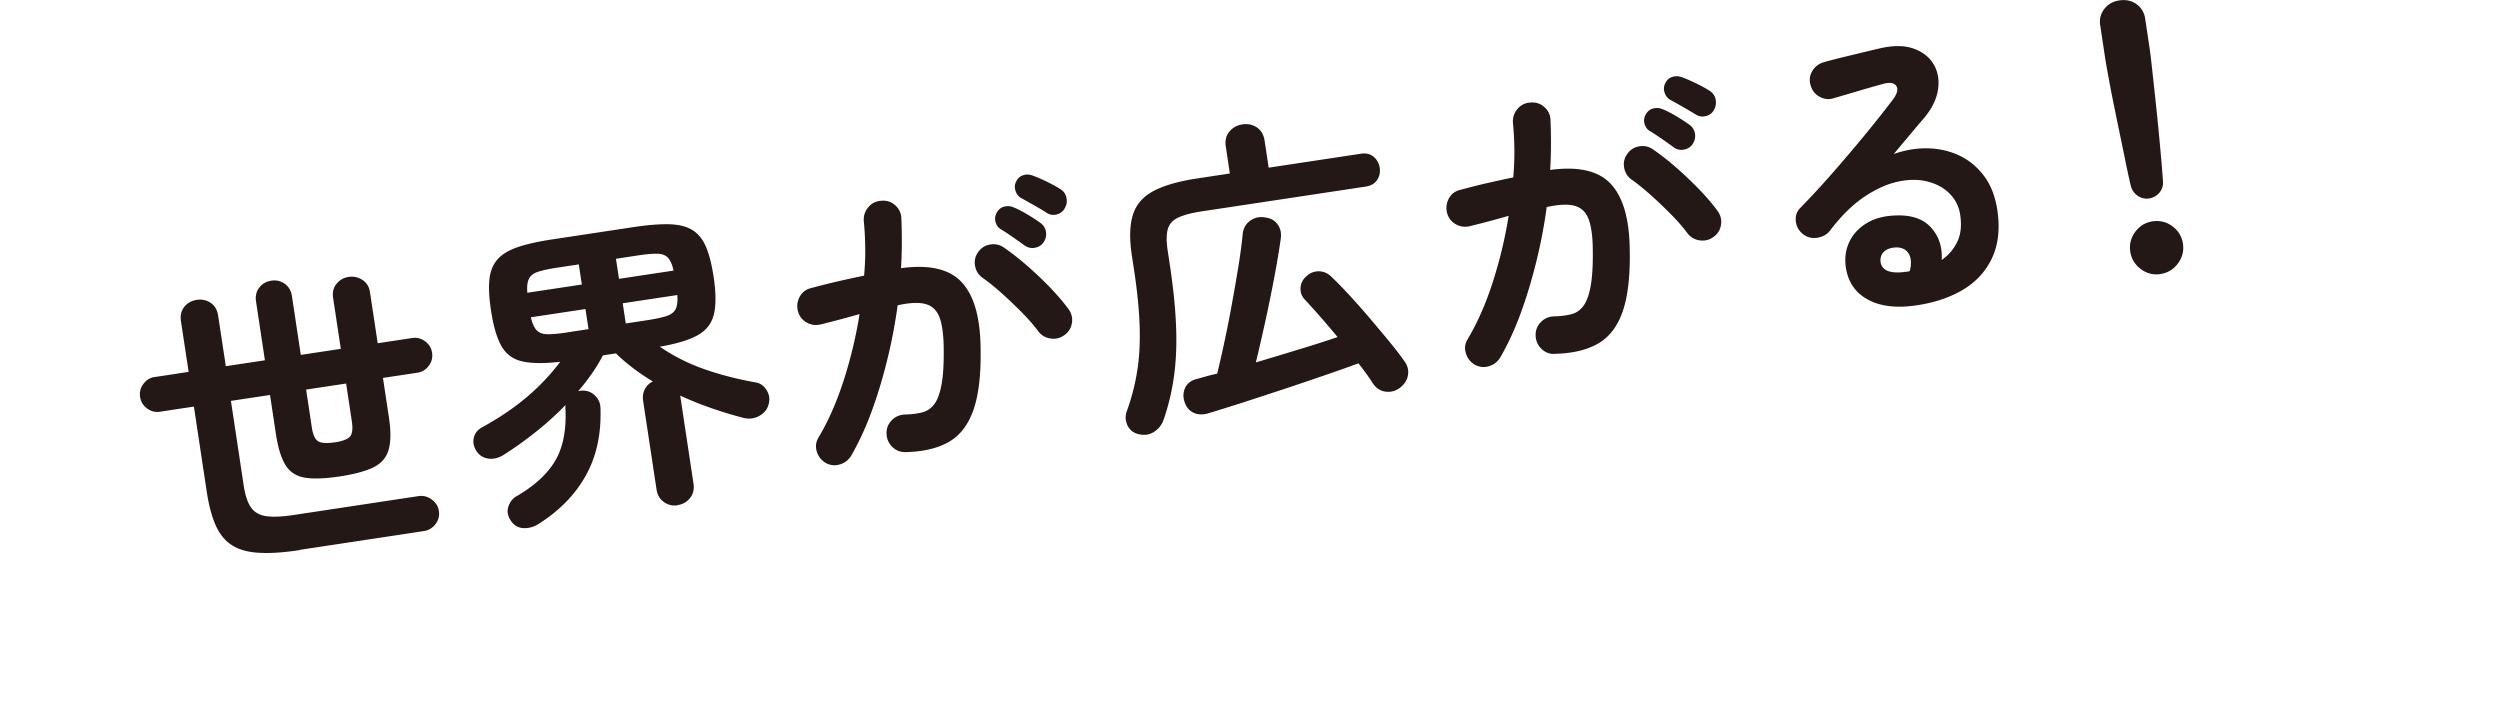 <svg xmlns="http://www.w3.org/2000/svg" viewBox="0 0 351.73 98.79"><defs><pattern id="d" x="0" y="0" width="40" height="40" patternTransform="rotate(-8.91 -51370.285 32198.517) scale(.32 .24)" patternUnits="userSpaceOnUse"><path fill="none" d="M0 0h40v40H0z"/><path class="f" d="M0 0h5v40H0z"/><path class="j" d="M5 0h5v40H5z"/><path class="f" d="M10 0h5v40h-5z"/><path class="j" d="M15 0h5v40h-5z"/><path class="f" d="M20 0h5v40h-5z"/><path class="j" d="M25 0h5v40h-5z"/><path class="f" d="M30 0h5v40h-5z"/><path class="j" d="M35 0h5v40h-5z"/></pattern><style>.f{fill:#f5f2e9}.j{fill:#f4ec44}</style></defs><g style="isolation:isolate"><g id="b"><g id="c"><path d="M42.2 77.39c-2.3.35-4.23.48-5.79.38-1.56-.09-2.83-.45-3.8-1.08-.97-.62-1.73-1.57-2.28-2.82-.55-1.25-.97-2.86-1.26-4.81L27.28 57.2l-4.8.73c-.64.1-1.24-.06-1.79-.47s-.88-.94-.98-1.61c-.1-.67.05-1.28.46-1.83s.93-.88 1.57-.97l4.8-.73-1.08-7.11c-.12-.81.03-1.49.47-2.04.44-.54 1.02-.87 1.75-.98.73-.11 1.38.03 1.96.42.58.39.93.99 1.05 1.8l1.08 7.11 5.5-.83-1.25-8.29c-.11-.76.04-1.4.46-1.94.42-.54.98-.86 1.68-.97.7-.11 1.33.04 1.89.43.56.39.9.96 1.02 1.72l1.25 8.29 5.63-.85-1.09-7.2c-.11-.76.05-1.41.49-1.95s1.01-.87 1.7-.97c.7-.11 1.34.04 1.94.42.59.39.95.96 1.06 1.71l1.09 7.2 4.84-.73c.67-.1 1.28.05 1.83.46.55.41.88.94.98 1.61.1.67-.05 1.28-.46 1.83-.41.55-.95.88-1.61.98l-4.84.73.83 5.5c.3 1.98.29 3.52-.04 4.62-.32 1.11-1.04 1.93-2.15 2.47-1.11.54-2.68.96-4.72 1.27-2.04.31-3.66.37-4.86.18-1.21-.19-2.12-.76-2.74-1.73s-1.08-2.43-1.38-4.41l-.83-5.5-5.5.83 1.79 11.86c.21 1.4.55 2.44 1.03 3.12.47.69 1.19 1.1 2.15 1.24.96.14 2.28.08 3.97-.18l17.45-2.64c.67-.1 1.29.06 1.86.48.57.42.91.96 1.01 1.63.1.67-.06 1.28-.48 1.83s-.97.88-1.64.98l-17.45 2.64zm4.89-15.15c1.1-.17 1.82-.44 2.15-.82.33-.38.42-1.09.26-2.14l-.8-5.32-5.63.85.8 5.32c.16 1.05.46 1.7.9 1.96s1.21.31 2.32.14zm48.25 8.85c-.7.11-1.34-.04-1.92-.45s-.93-1-1.05-1.78l-1.89-12.48c-.09-.61 0-1.16.26-1.65.27-.49.64-.84 1.11-1.06-.98-.59-1.91-1.22-2.78-1.88-.87-.66-1.68-1.34-2.41-2.07l-1.83.28c-.9 1.71-2.06 3.39-3.48 5.03l.44-.07c.74-.05 1.36.17 1.88.65.52.49.79 1.08.81 1.8.13 3.64-.56 6.82-2.08 9.53-1.52 2.71-3.77 4.99-6.73 6.84-.68.4-1.38.57-2.09.52-.71-.06-1.27-.39-1.69-1.02-.45-.65-.58-1.29-.38-1.95.2-.65.56-1.14 1.07-1.46 2.6-1.49 4.45-3.19 5.55-5.08 1.1-1.89 1.57-4.33 1.42-7.31-.01-.09 0-.25.01-.49a43.31 43.31 0 01-4.18 3.78c-1.5 1.19-3.02 2.28-4.57 3.26-.74.44-1.46.6-2.16.48-.7-.12-1.25-.47-1.63-1.07-.39-.62-.51-1.25-.35-1.89.16-.63.55-1.12 1.19-1.45 2.39-1.31 4.47-2.72 6.25-4.23a30.26 30.26 0 004.71-4.97c-2.28.26-4.07.24-5.36-.06s-2.27-1.01-2.91-2.15c-.65-1.14-1.14-2.81-1.47-5.02-.27-1.77-.34-3.24-.22-4.38.12-1.15.5-2.08 1.14-2.8.63-.72 1.58-1.29 2.84-1.72 1.26-.43 2.91-.8 4.94-1.1l11.3-1.71c2.04-.31 3.73-.44 5.07-.41 1.34.04 2.42.3 3.24.8.82.5 1.46 1.28 1.92 2.34.46 1.06.82 2.48 1.09 4.25.34 2.24.35 4 .04 5.28-.31 1.28-1.06 2.26-2.26 2.93-1.19.67-2.98 1.22-5.35 1.63 1.96 1.34 4.07 2.4 6.35 3.19 2.27.79 4.68 1.4 7.22 1.85.61.12 1.11.49 1.48 1.11.38.63.46 1.3.24 2.02-.19.68-.64 1.21-1.32 1.58-.69.37-1.43.46-2.24.25-1.52-.39-3.02-.85-4.51-1.37-1.49-.52-2.94-1.1-4.35-1.75l1.87 12.39c.12.78-.04 1.46-.48 2.01-.44.56-1.02.89-1.74 1zm-21.16-29.9l7.68-1.16-.43-2.83-3.05.46c-1.19.18-2.1.38-2.72.59s-1.04.54-1.25.99c-.22.45-.29 1.1-.22 1.95zm5.57 5.58l3.05-.46-.43-2.83-7.68 1.16c.19.83.45 1.43.79 1.8.34.37.84.56 1.49.58.66.02 1.58-.06 2.77-.24zm7.34-7.54l7.68-1.16c-.19-.83-.45-1.43-.79-1.8-.34-.37-.84-.56-1.51-.57-.67-.02-1.6.07-2.8.25l-3.01.46.43 2.83zm.95 6.28l3.01-.46c1.19-.18 2.11-.38 2.74-.59.64-.21 1.06-.55 1.28-1 .21-.45.29-1.1.22-1.95l-7.68 1.16.43 2.83zm39.36 18.1c-.71.02-1.33-.22-1.85-.72s-.79-1.12-.82-1.86.22-1.37.72-1.89c.5-.52 1.12-.79 1.86-.82.92-.02 1.73-.12 2.43-.3.7-.18 1.27-.57 1.72-1.17.44-.6.78-1.53 1.01-2.78.23-1.25.33-2.95.3-5.09-.02-1.87-.21-3.31-.58-4.31-.38-1-1.03-1.63-1.96-1.89-.93-.26-2.25-.2-3.94.17-.34 2.49-.81 5-1.43 7.53-.61 2.53-1.34 4.95-2.18 7.27-.84 2.31-1.81 4.43-2.92 6.35-.38.62-.91 1.04-1.6 1.24-.68.21-1.35.14-2-.21-.62-.38-1.04-.92-1.25-1.62-.21-.7-.12-1.36.26-1.98 1.4-2.35 2.58-5.05 3.55-8.08.97-3.03 1.71-6.12 2.21-9.26-.88.25-1.79.5-2.72.75-.93.25-1.84.48-2.73.7-.72.17-1.39.08-2.01-.28-.62-.35-1.03-.89-1.22-1.6-.17-.72-.08-1.39.27-2.03.35-.63.88-1.03 1.6-1.2 1.23-.33 2.47-.65 3.74-.94 1.26-.29 2.5-.56 3.71-.81.12-1.36.18-2.68.16-3.97a42.8 42.8 0 00-.2-3.69c-.05-.74.15-1.38.62-1.95.46-.56 1.07-.87 1.8-.92.73-.08 1.38.11 1.94.58s.87 1.07.92 1.8c.05 1.09.07 2.24.07 3.42 0 1.19-.04 2.42-.11 3.68 3.96-.54 6.81.12 8.53 1.97 1.72 1.85 2.61 4.92 2.66 9.19.08 3.68-.25 6.58-.98 8.71-.73 2.13-1.89 3.66-3.48 4.57-1.59.91-3.63 1.39-6.12 1.44zm22.4-16.5c-.59.45-1.25.62-1.97.52s-1.32-.44-1.76-1.03c-.63-.85-1.41-1.74-2.32-2.66-.91-.92-1.84-1.8-2.79-2.66-.95-.85-1.84-1.57-2.67-2.16-.6-.41-.97-.98-1.1-1.68-.14-.71 0-1.36.42-1.96.42-.6.98-.96 1.69-1.08.71-.12 1.36.02 1.96.44 1.06.73 2.15 1.59 3.27 2.56 1.11.98 2.17 1.98 3.18 3.02 1 1.04 1.86 2.04 2.57 3 .45.59.63 1.24.54 1.95s-.42 1.29-1.01 1.74zm-5.65-12.57c-.43-.32-.98-.71-1.62-1.16-.65-.45-1.25-.84-1.81-1.18-.33-.22-.55-.56-.67-1.02-.11-.46-.04-.9.22-1.33.26-.43.62-.69 1.06-.79.45-.1.88-.06 1.29.12.54.22 1.17.54 1.91.98.74.44 1.35.84 1.86 1.21.43.32.69.74.77 1.25s-.03.99-.32 1.45c-.29.43-.71.69-1.24.79-.54.1-1.02-.02-1.46-.34zm3.04-4.65c-.46-.29-1.04-.63-1.74-1.03s-1.33-.75-1.88-1.05c-.33-.22-.57-.55-.71-1.01-.14-.45-.1-.89.13-1.31.21-.42.53-.7.97-.84.44-.14.88-.12 1.32.05.53.19 1.19.47 1.96.84.77.38 1.42.73 1.95 1.07.46.29.74.69.85 1.21.11.52.03 1.01-.23 1.46-.23.45-.61.75-1.14.89-.53.14-1.03.05-1.49-.27zm13.05 31.21c-.77-.18-1.31-.6-1.62-1.27-.31-.67-.33-1.33-.08-2 .65-1.79 1.13-3.63 1.44-5.53.31-1.89.43-4.01.36-6.34-.07-2.34-.34-5.05-.81-8.13l-.28-1.83c-.36-2.36-.32-4.26.12-5.71.43-1.45 1.38-2.57 2.84-3.37 1.46-.8 3.52-1.4 6.2-1.81l4.62-.7-.57-3.79c-.13-.84.04-1.55.51-2.11.47-.56 1.08-.9 1.83-1.01.76-.11 1.43.03 2.03.43.6.4.96 1.02 1.09 1.87l.57 3.79 12.96-1.96c.73-.11 1.33.03 1.8.42s.76.9.86 1.54-.02 1.21-.36 1.73c-.34.51-.87.82-1.6.93l-23.03 3.48c-1.46.22-2.57.52-3.35.88-.78.37-1.27.91-1.47 1.63-.2.71-.21 1.71-.02 2.99l.29 1.92c.49 3.23.79 6.13.89 8.7.11 2.57.01 4.93-.29 7.09s-.8 4.24-1.51 6.25c-.28.7-.74 1.23-1.36 1.61-.63.38-1.31.47-2.05.29zm36.71-6.53c-.62.45-1.29.63-2.02.53-.73-.1-1.32-.48-1.78-1.16-.27-.43-.58-.89-.92-1.36-.34-.47-.71-.96-1.11-1.46-1.38.51-2.99 1.08-4.83 1.71s-3.74 1.28-5.71 1.93c-1.97.65-3.88 1.28-5.72 1.87-1.84.59-3.46 1.1-4.86 1.52-.83.24-1.54.2-2.16-.12-.61-.32-1.02-.87-1.23-1.64-.19-.68-.13-1.33.18-1.92.31-.6.87-.99 1.67-1.17.43-.12.88-.25 1.35-.38.47-.13.95-.25 1.44-.35a171.478 171.478 0 002.08-9.86c.34-1.87.65-3.66.93-5.38.27-1.72.47-3.2.58-4.44.11-.82.47-1.44 1.08-1.86.61-.42 1.29-.57 2.05-.44.79.09 1.38.42 1.78.98s.55 1.21.45 1.94c-.21 1.55-.51 3.36-.9 5.42s-.81 4.16-1.28 6.28-.91 4.05-1.33 5.78c2.02-.6 4.06-1.22 6.1-1.84 2.05-.62 3.85-1.2 5.4-1.73-1.6-1.93-3.13-3.68-4.58-5.24-.46-.47-.67-1.02-.63-1.67s.3-1.18.8-1.62c.52-.49 1.12-.73 1.79-.72.67.02 1.25.27 1.74.76.83.79 1.72 1.71 2.67 2.74.94 1.03 1.89 2.1 2.83 3.21.94 1.11 1.83 2.17 2.67 3.19.84 1.02 1.54 1.93 2.11 2.74.45.62.62 1.27.5 1.98-.12.7-.5 1.29-1.14 1.78zm21.77-4.77c-.71.02-1.33-.22-1.85-.72s-.79-1.12-.82-1.86c-.02-.74.22-1.37.72-1.89.5-.52 1.12-.79 1.86-.82.92-.02 1.73-.12 2.43-.3.7-.18 1.27-.57 1.72-1.18s.78-1.53 1.01-2.78c.23-1.25.33-2.95.3-5.09-.01-1.87-.21-3.31-.58-4.31s-1.03-1.63-1.96-1.89c-.93-.26-2.25-.2-3.94.17-.34 2.49-.81 5-1.43 7.53s-1.34 4.95-2.18 7.27c-.84 2.31-1.81 4.43-2.92 6.35-.38.62-.91 1.04-1.6 1.24-.68.21-1.35.14-2-.21-.62-.38-1.04-.92-1.25-1.62-.21-.7-.12-1.36.26-1.98 1.4-2.35 2.58-5.05 3.55-8.08.97-3.03 1.71-6.12 2.21-9.26-.88.25-1.79.5-2.72.75-.93.25-1.84.48-2.73.7-.72.17-1.39.08-2-.28-.62-.35-1.03-.89-1.22-1.6-.17-.72-.08-1.39.27-2.03s.88-1.03 1.6-1.2c1.23-.33 2.47-.65 3.74-.94 1.26-.29 2.5-.56 3.71-.81.12-1.36.17-2.68.16-3.97a42.8 42.8 0 00-.2-3.69c-.05-.74.15-1.38.62-1.95.46-.56 1.07-.87 1.8-.92.73-.08 1.38.11 1.94.58.56.46.87 1.07.92 1.8.05 1.09.07 2.24.07 3.42 0 1.19-.04 2.42-.11 3.68 3.96-.54 6.81.12 8.53 1.97 1.72 1.85 2.61 4.92 2.66 9.19.08 3.68-.25 6.58-.98 8.71-.73 2.13-1.89 3.65-3.48 4.56-1.59.91-3.63 1.39-6.12 1.44zm22.4-16.5c-.59.45-1.25.62-1.97.52s-1.32-.44-1.76-1.03c-.63-.85-1.41-1.74-2.32-2.66-.91-.92-1.84-1.8-2.79-2.66-.95-.85-1.84-1.57-2.67-2.16-.6-.41-.97-.98-1.1-1.68-.14-.71 0-1.36.42-1.96.42-.6.98-.96 1.69-1.08.71-.12 1.36.02 1.96.44 1.06.73 2.15 1.58 3.27 2.56 1.11.98 2.17 1.98 3.18 3.02 1 1.04 1.86 2.04 2.57 3 .45.59.63 1.24.54 1.95-.09.71-.42 1.29-1.01 1.74zm-5.65-12.58c-.44-.32-.98-.71-1.63-1.16-.65-.45-1.25-.84-1.81-1.18-.33-.22-.55-.56-.67-1.01-.12-.46-.04-.9.22-1.33.26-.43.62-.69 1.06-.79.45-.1.88-.06 1.29.12.54.22 1.17.54 1.91.98.74.44 1.35.84 1.86 1.21.43.32.69.74.77 1.25.08.51-.03.99-.32 1.45-.29.43-.71.69-1.24.79-.54.1-1.02-.02-1.46-.34zm3.04-4.65c-.46-.29-1.04-.63-1.74-1.03s-1.33-.75-1.88-1.05c-.33-.22-.57-.55-.71-1.01-.14-.45-.1-.89.14-1.32.2-.42.53-.7.97-.84.44-.14.88-.12 1.32.04.53.19 1.19.47 1.96.84s1.42.73 1.95 1.07c.46.29.74.69.85 1.21.11.52.03 1.01-.22 1.46-.23.45-.61.75-1.14.89-.53.14-1.03.05-1.49-.26zm30.66 26.95c-2.66.34-4.84.02-6.55-.97s-2.7-2.55-2.96-4.68c-.13-1.26.06-2.4.57-3.43.51-1.03 1.3-1.87 2.36-2.52 1.06-.65 2.33-1.01 3.81-1.09 2.36-.15 4.1.4 5.24 1.64 1.14 1.24 1.65 2.78 1.54 4.61.94-.65 1.67-1.49 2.18-2.54.51-1.04.65-2.32.42-3.83a5.205 5.205 0 00-1.45-2.93c-.79-.82-1.82-1.39-3.07-1.72-1.25-.33-2.65-.34-4.17-.02-1.53.32-3.12 1.03-4.77 2.13-1.65 1.1-3.27 2.69-4.85 4.77-.45.57-1.07.91-1.85 1.02-.79.1-1.47-.1-2.05-.6-.55-.48-.86-1.08-.92-1.8s.15-1.32.64-1.81c1.6-1.64 3.18-3.36 4.75-5.16s3.07-3.56 4.49-5.3c1.42-1.73 2.66-3.3 3.73-4.71.67-.87.84-1.54.52-2-.32-.46-.98-.54-1.98-.24-.97.27-2.08.58-3.31.95-1.24.37-2.4.7-3.48 1.02-.68.22-1.34.16-1.99-.19-.65-.35-1.07-.88-1.27-1.59a2.39 2.39 0 01.19-1.97c.35-.63.88-1.06 1.59-1.29.63-.18 1.42-.39 2.38-.63.96-.23 1.95-.47 2.97-.72 1.02-.24 1.89-.45 2.61-.62 1.87-.43 3.45-.42 4.74.04 1.29.46 2.23 1.2 2.83 2.23.6 1.02.8 2.21.6 3.54-.2 1.34-.85 2.67-1.96 4-.51.58-1.14 1.33-1.91 2.25-.77.92-1.56 1.86-2.36 2.81 1.61-.57 3.22-.84 4.83-.8 1.61.04 3.1.39 4.46 1.04 1.36.66 2.51 1.62 3.45 2.89.94 1.27 1.54 2.84 1.83 4.7.4 2.65.15 4.92-.75 6.83-.9 1.91-2.31 3.41-4.22 4.52-1.92 1.11-4.2 1.83-6.85 2.17zm-1.52-4.72c.06 0 .15-.02.26-.04.09-.01.2-.02.33-.03.13 0 .28-.04.45-.09.26-1.02.21-1.83-.14-2.43-.36-.6-.94-.9-1.74-.9-.71.02-1.27.2-1.68.54-.41.34-.6.83-.56 1.45.15 1.17 1.17 1.67 3.08 1.5zm34.72-10.38c-.58.09-1.12-.04-1.62-.38s-.82-.81-.97-1.41c-.25-1.09-.53-2.34-.81-3.76-.29-1.41-.59-2.86-.9-4.35s-.6-2.91-.87-4.26c-.27-1.36-.49-2.56-.68-3.6-.19-1.04-.32-1.81-.39-2.3l-.65-4.32c-.13-.84.06-1.6.57-2.27.51-.67 1.21-1.07 2.11-1.21.93-.14 1.74.03 2.42.52.68.49 1.09 1.16 1.22 2l.65 4.32c.07.5.17 1.27.28 2.32.12 1.05.25 2.27.4 3.64a469.863 469.863 0 01.87 8.75c.13 1.44.23 2.72.31 3.83.06.61-.09 1.16-.47 1.63s-.87.75-1.48.85zm1.61 10.64c-1.02.15-1.95-.08-2.78-.7s-1.33-1.43-1.49-2.45c-.15-1.02.08-1.94.69-2.78.62-.84 1.43-1.33 2.45-1.49 1.02-.15 1.95.08 2.78.69s1.33 1.43 1.49 2.45c.15 1.02-.08 1.94-.7 2.78-.62.84-1.43 1.33-2.45 1.49z" fill="#231815"/><path style="mix-blend-mode:multiply" fill="url(#d)" opacity=".7" d="M3.85 98.79l333.54-58.5 14.34-27.42L0 74.22l3.85 24.57z"/></g></g></g></svg>